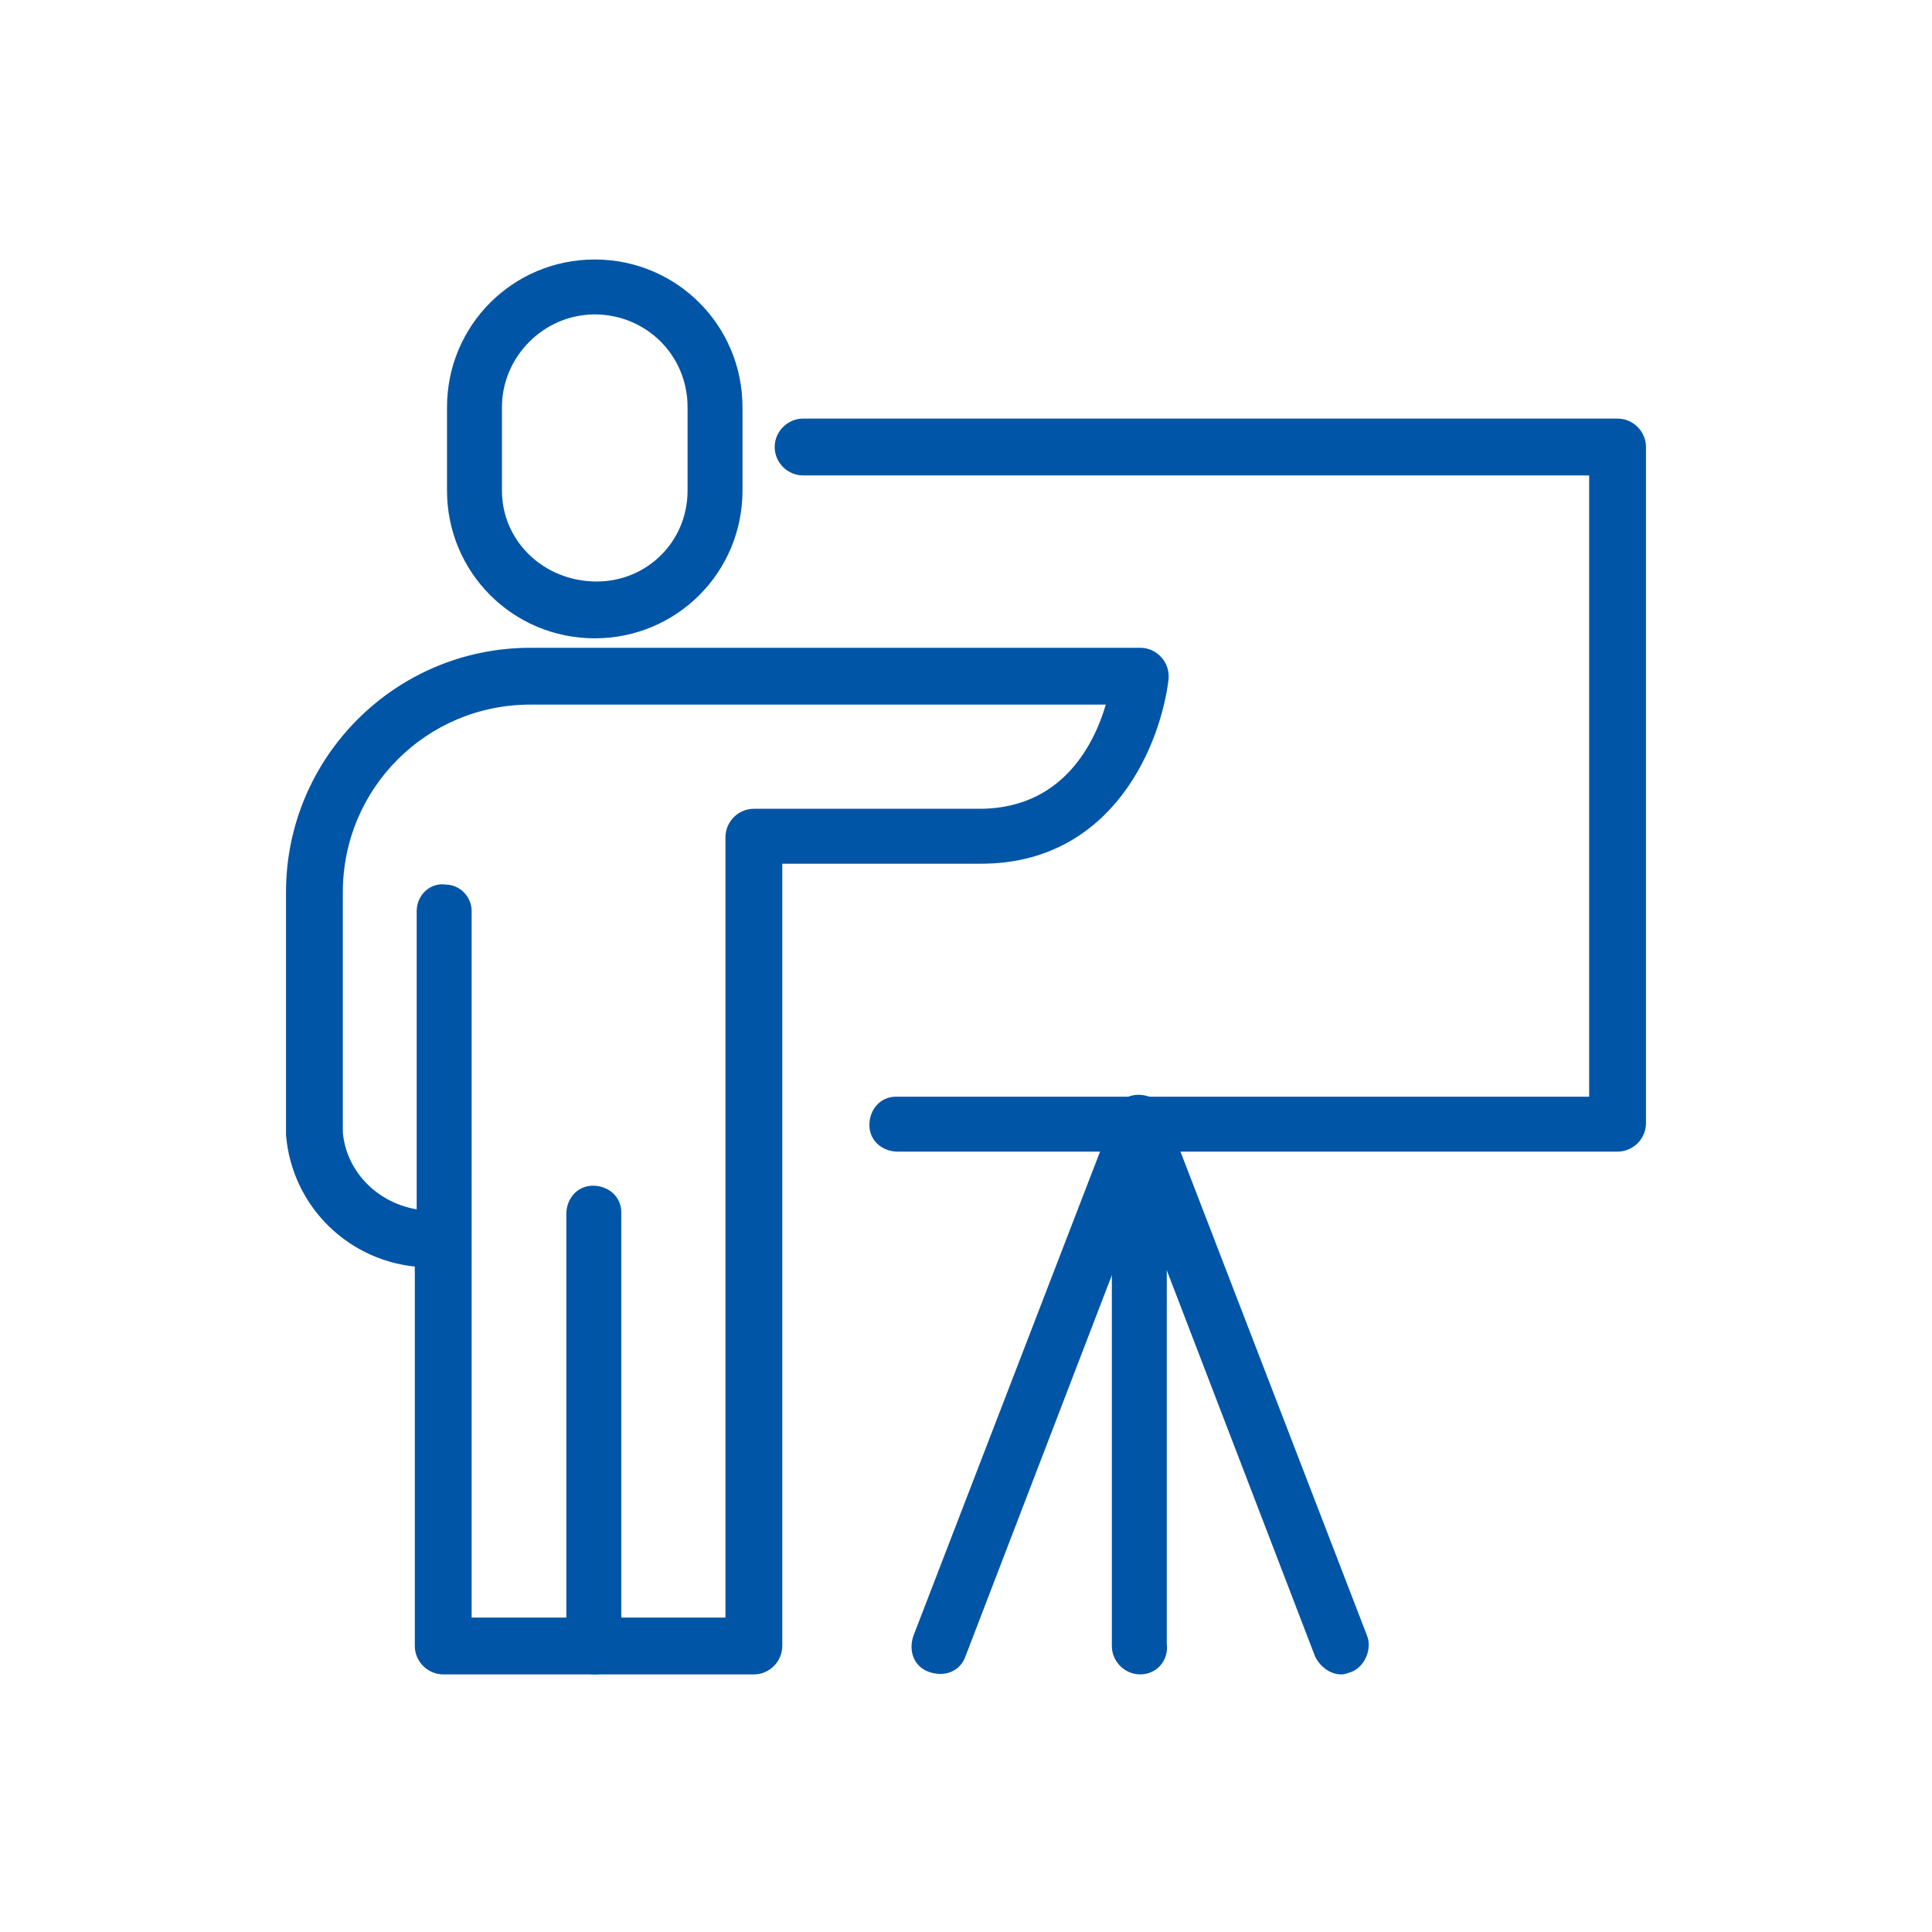 <?xml version="1.0" encoding="utf-8"?>
<!-- Generator: Adobe Illustrator 28.3.0, SVG Export Plug-In . SVG Version: 6.00 Build 0)  -->
<svg version="1.1" id="レイヤー_1" xmlns="http://www.w3.org/2000/svg" xmlns:xlink="http://www.w3.org/1999/xlink" x="0px"
	 y="0px" viewBox="0 0 102 102" style="enable-background:new 0 0 102 102;" xml:space="preserve">
<style type="text/css">
	.st0{clip-path:url(#SVGID_00000036246818743782605340000005607034059637317004_);}
	.st1{fill:#0055A6;stroke:#0055A6;stroke-width:0.8;}
</style>
<g>
	<g>
		<defs>
			<rect id="SVGID_1_" x="9.1" y="7.6" width="89.3" height="92.3"/>
		</defs>
		<clipPath id="SVGID_00000004516757625075403410000000311310613426123694_">
			<use xlink:href="#SVGID_1_"  style="overflow:visible;"/>
		</clipPath>
		
			<g id="グループ_1271" transform="translate(6 6)" style="clip-path:url(#SVGID_00000004516757625075403410000000311310613426123694_);">
			<path id="パス_5333" class="st1" d="M25.4,27.3c-4.1,0-7.4-3.3-7.4-7.4v-4.4c0-4.1,3.3-7.4,7.4-7.4s7.4,3.3,7.4,7.4v4.4
				C32.8,24,29.5,27.3,25.4,27.3 M25.4,10.2c-2.9,0-5.3,2.4-5.3,5.3v4.4c0,2.9,2.4,5.2,5.4,5.2c2.9,0,5.2-2.3,5.2-5.2v-4.4
				C30.7,12.5,28.3,10.2,25.4,10.2"/>
			<path id="パス_5334" class="st1" d="M33.8,82H17.4c-0.6,0-1.1-0.5-1.1-1.1l0,0V60.5c-3.6-0.2-6.5-3-6.8-6.6V41.1
				c0-6.9,5.6-12.5,12.5-12.5h32.2c0.6,0,1.1,0.5,1.1,1.1v0.1c-0.4,3.3-2.8,9.4-9.5,9.4H34.9v41.7C34.9,81.5,34.4,82,33.8,82
				L33.8,82 M18.5,79.8h14.2V38.2c0-0.6,0.5-1.1,1.1-1.1l0,0h11.9c5,0,6.7-4.2,7.2-6.3H22c-5.7,0-10.3,4.6-10.3,10.3v12.7
				c0.2,2.4,2.2,4.3,4.7,4.5V42.1c0-0.6,0.5-1.1,1.1-1c0.6,0,1,0.5,1,1V79.8z"/>
			<path id="パス_5335" class="st1" d="M25.4,82c-0.6,0-1.1-0.5-1.1-1.1l0,0V58.1c0-0.6,0.4-1.1,1-1.1s1.1,0.4,1.1,1
				c0,0,0,0,0,0.1v22.8C26.5,81.5,26,82,25.4,82L25.4,82"/>
			<path id="パス_5336" class="st1" d="M79.4,54.4h-38c-0.6,0-1.1-0.4-1.1-1s0.4-1.1,1-1.1c0,0,0,0,0.1,0h36.9V18.7H36.4
				c-0.6,0-1.1-0.5-1.1-1.1s0.5-1.1,1.1-1.1l0,0h43c0.6,0,1.1,0.5,1.1,1.1l0,0v35.7C80.5,53.9,80,54.4,79.4,54.4L79.4,54.4"/>
			<path id="パス_5337" class="st1" d="M54.2,82c-0.6,0-1.1-0.5-1.1-1.1l0,0V53.3c0-0.6,0.4-1.1,1-1.1s1.1,0.4,1.1,1
				c0,0,0,0,0,0.1v27.5C55.3,81.5,54.8,82,54.2,82L54.2,82"/>
			<path id="パス_5338" class="st1" d="M64.8,82c-0.4,0-0.8-0.3-1-0.7l-9.6-25l-9.6,25c-0.2,0.6-0.8,0.8-1.4,0.6
				c-0.6-0.2-0.8-0.8-0.6-1.4L53.2,53c0.2-0.6,0.8-0.8,1.4-0.6c0.3,0.1,0.5,0.3,0.6,0.6l10.6,27.5c0.2,0.5-0.1,1.2-0.6,1.4l0,0
				C65.1,81.9,65,82,64.8,82"/>
		</g>
	</g>
</g>
</svg>
